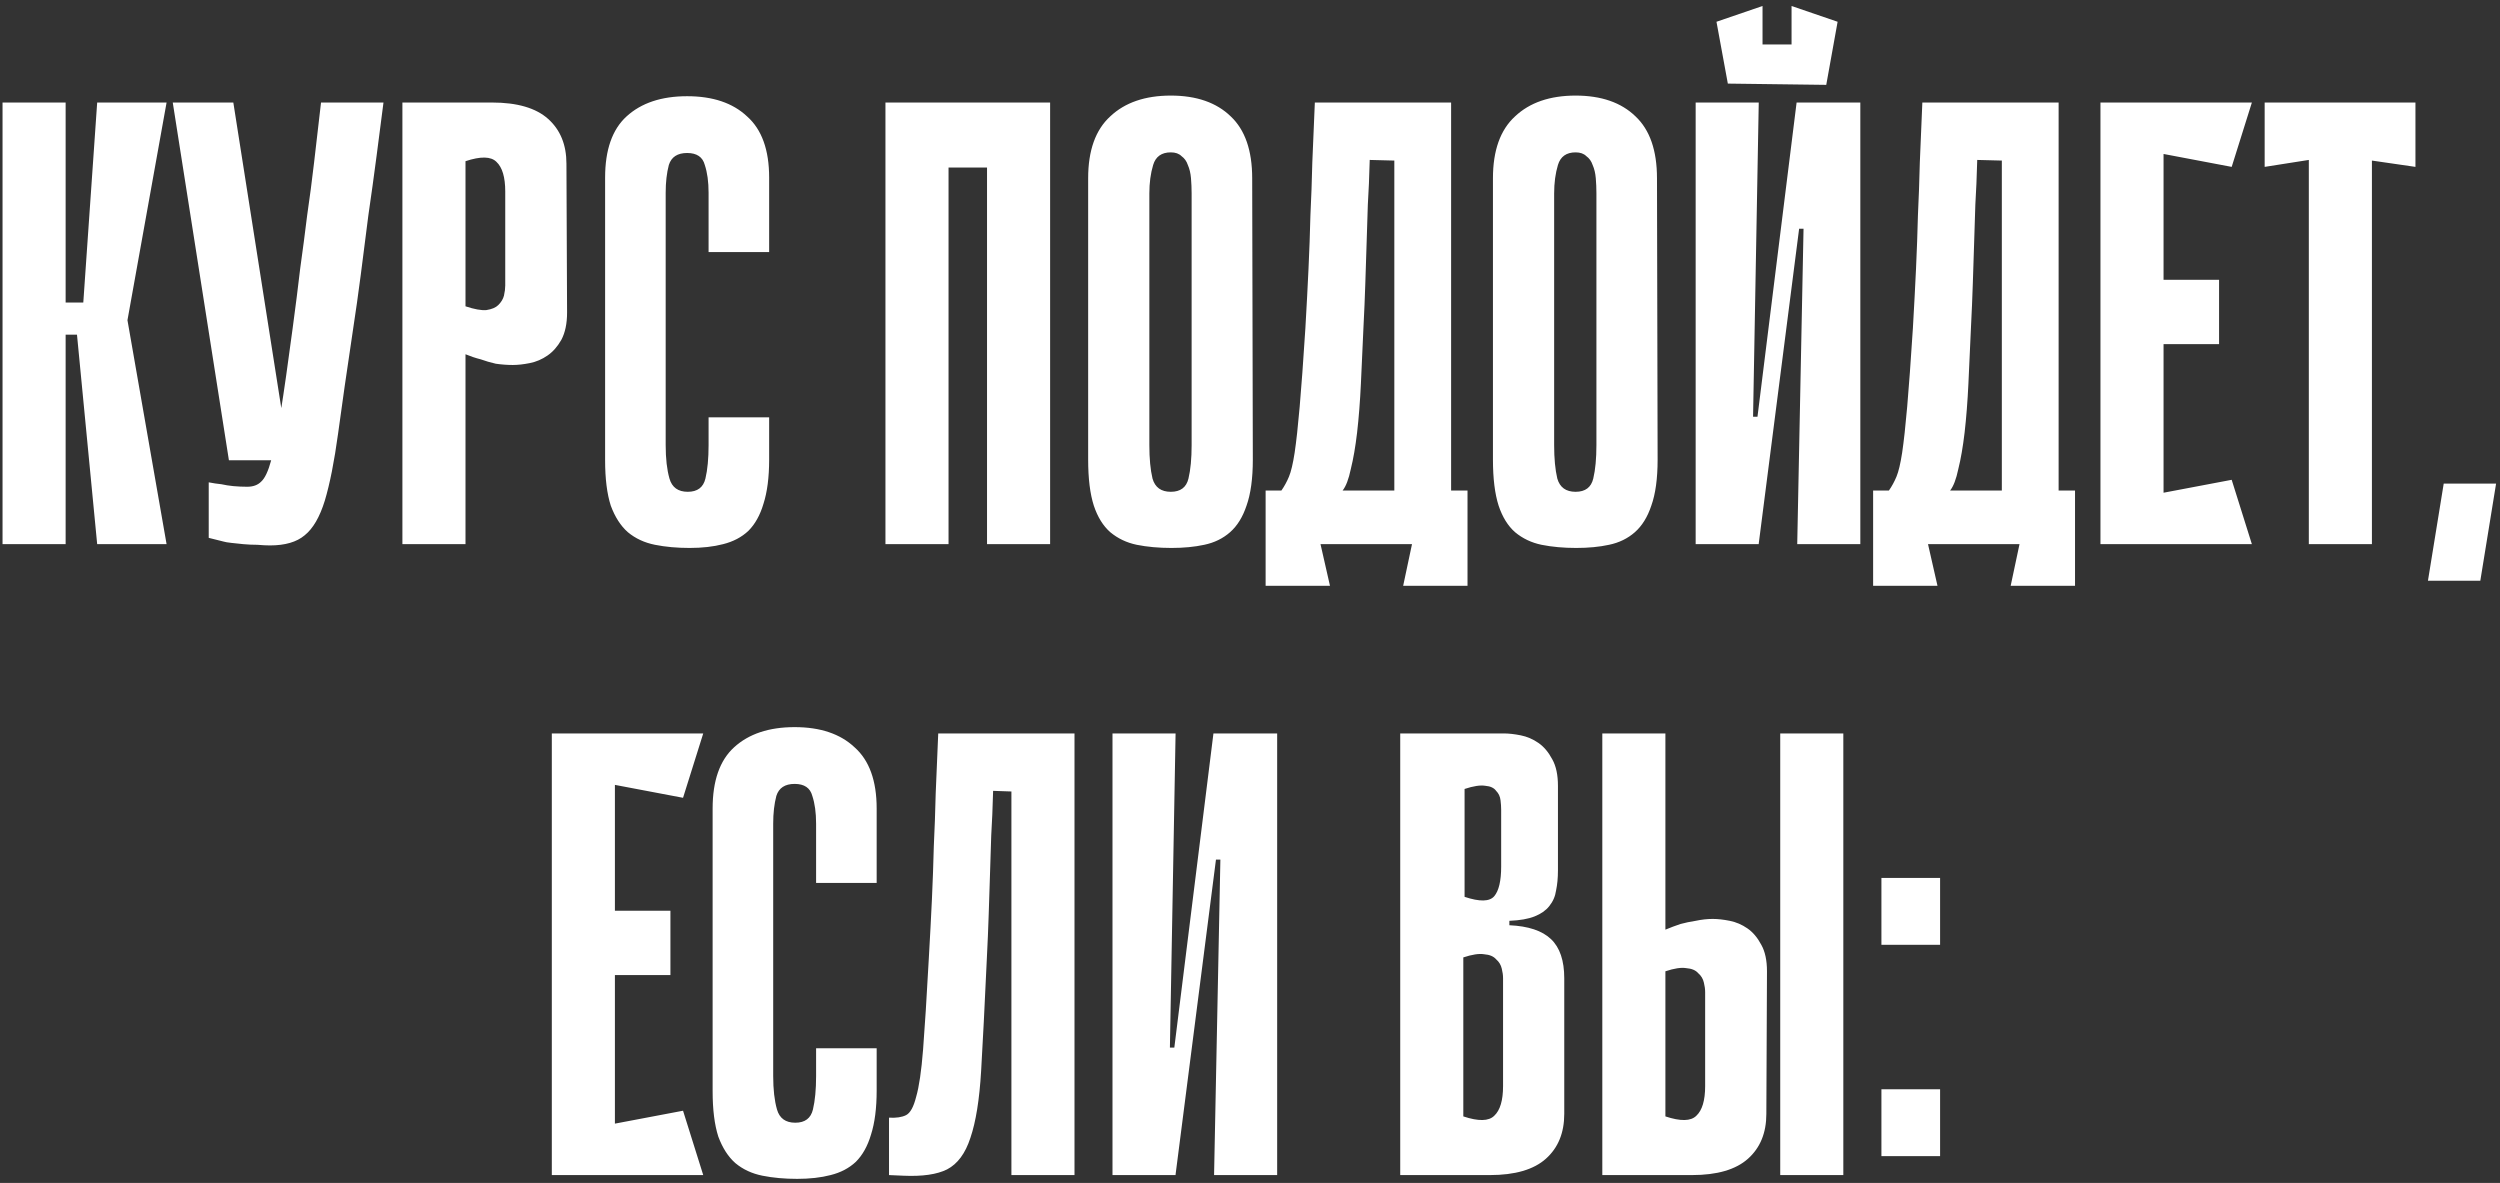 <?xml version="1.0" encoding="UTF-8"?> <svg xmlns="http://www.w3.org/2000/svg" width="317" height="150" viewBox="0 0 317 150" fill="none"><rect x="0" y="0" width="317" height="150" fill="#333333" stroke="none"/> <path d="M8.322 38.36H10.562L12.322 13H21.122L16.162 40.6L21.122 69H12.322L9.762 42.44H8.322V38.36ZM0.322 13H8.322V69H0.322V13ZM48.626 13C48.36 15.08 48.066 17.347 47.746 19.8C47.426 22.253 47.08 24.76 46.706 27.32C46.386 29.88 46.066 32.387 45.746 34.84C45.426 37.293 45.106 39.56 44.786 41.64C43.986 46.973 43.346 51.427 42.866 55C42.386 58.52 41.826 61.347 41.186 63.48C40.546 65.56 39.693 67.027 38.626 67.88C37.613 68.733 36.146 69.16 34.226 69.16C33.8 69.16 33.266 69.133 32.626 69.08C32.04 69.08 31.453 69.053 30.866 69C30.333 68.947 29.826 68.893 29.346 68.84C28.866 68.787 28.546 68.733 28.386 68.68L26.466 68.2V61.16C27 61.267 27.533 61.347 28.066 61.4C28.546 61.507 29.053 61.587 29.586 61.64C30.173 61.693 30.76 61.72 31.346 61.72C32.093 61.72 32.68 61.507 33.106 61.08C33.586 60.653 34.013 59.747 34.386 58.36C34.813 56.92 35.213 54.893 35.586 52.28C36.013 49.613 36.52 46.067 37.106 41.64C37.48 38.867 37.8 36.333 38.066 34.04C38.386 31.747 38.68 29.507 38.946 27.32C39.266 25.133 39.56 22.893 39.826 20.6C40.093 18.307 40.386 15.773 40.706 13H48.626ZM29.026 58.36L21.906 13H29.586L36.706 58.36H29.026ZM59.025 44.92V69H51.025V13H62.385C65.585 13 67.958 13.693 69.505 15.08C71.052 16.467 71.825 18.36 71.825 20.76L71.905 39.64C71.905 41.027 71.665 42.173 71.185 43.08C70.705 43.933 70.118 44.6 69.425 45.08C68.732 45.56 67.985 45.88 67.185 46.04C66.385 46.2 65.665 46.28 65.025 46.28C64.332 46.28 63.612 46.227 62.865 46.12C62.172 45.96 61.532 45.773 60.945 45.56C60.305 45.4 59.665 45.187 59.025 44.92ZM59.025 20.44V38.84C60.145 39.213 61.025 39.373 61.665 39.32C62.358 39.213 62.865 39 63.185 38.68C63.558 38.307 63.798 37.907 63.905 37.48C64.012 37 64.065 36.573 64.065 36.2V24.28C64.065 22.467 63.692 21.213 62.945 20.52C62.252 19.827 60.945 19.8 59.025 20.44ZM89.848 52.92H97.528V58.28C97.528 60.52 97.288 62.387 96.808 63.88C96.382 65.32 95.742 66.467 94.888 67.32C94.035 68.12 92.968 68.68 91.688 69C90.462 69.32 89.048 69.48 87.448 69.48C85.848 69.48 84.382 69.347 83.048 69.08C81.715 68.813 80.568 68.28 79.608 67.48C78.701 66.68 77.981 65.56 77.448 64.12C76.968 62.627 76.728 60.707 76.728 58.36V22.52C76.728 19 77.635 16.413 79.448 14.76C81.315 13.053 83.875 12.2 87.128 12.2C90.382 12.2 92.915 13.053 94.728 14.76C96.595 16.413 97.528 19 97.528 22.52V31.96H89.848V24.44C89.848 23.053 89.688 21.88 89.368 20.92C89.102 19.907 88.355 19.4 87.128 19.4C85.901 19.4 85.128 19.907 84.808 20.92C84.541 21.933 84.408 23.107 84.408 24.44V56.44C84.408 58.147 84.568 59.56 84.888 60.68C85.208 61.8 85.981 62.36 87.208 62.36C88.435 62.36 89.181 61.8 89.448 60.68C89.715 59.56 89.848 58.147 89.848 56.44V52.92ZM125.155 13H133.155V69H125.155V13ZM112.275 13H120.275V69H112.275V13ZM132.355 21.24H117.155V13H132.355V21.24ZM158.858 58.28C158.858 60.68 158.591 62.627 158.058 64.12C157.578 65.56 156.885 66.68 155.978 67.48C155.071 68.28 153.978 68.813 152.698 69.08C151.471 69.347 150.085 69.48 148.538 69.48C146.938 69.48 145.471 69.347 144.138 69.08C142.858 68.813 141.738 68.28 140.778 67.48C139.871 66.68 139.178 65.56 138.698 64.12C138.218 62.627 137.978 60.68 137.978 58.28V22.6C137.978 19.08 138.911 16.467 140.778 14.76C142.645 13 145.205 12.12 148.458 12.12C151.711 12.12 154.245 13 156.058 14.76C157.871 16.467 158.778 19.08 158.778 22.6L158.858 58.28ZM148.458 19.32C147.285 19.32 146.538 19.853 146.218 20.92C145.898 21.987 145.738 23.187 145.738 24.52V56.44C145.738 58.147 145.871 59.56 146.138 60.68C146.458 61.8 147.231 62.36 148.458 62.36C149.685 62.36 150.431 61.8 150.698 60.68C150.965 59.56 151.098 58.147 151.098 56.44V24.52C151.098 23.88 151.071 23.24 151.018 22.6C150.965 21.96 150.831 21.4 150.618 20.92C150.458 20.44 150.191 20.067 149.818 19.8C149.498 19.48 149.045 19.32 148.458 19.32ZM167.441 69L168.641 74.28H160.481V62.2H162.481C162.855 61.667 163.175 61.08 163.441 60.44C163.708 59.8 163.948 58.787 164.161 57.4C164.375 55.96 164.588 54.013 164.801 51.56C165.015 49.107 165.255 45.8 165.521 41.64C165.681 38.867 165.815 36.333 165.921 34.04C166.028 31.747 166.108 29.507 166.161 27.32C166.268 25.133 166.348 22.893 166.401 20.6C166.508 18.307 166.615 15.773 166.721 13H184.001V62.2H186.081V74.28H177.921L179.041 69H167.441ZM176.801 62.2V20.36L173.681 20.28C173.628 22.36 173.548 24.253 173.441 25.96C173.388 27.667 173.335 29.347 173.281 31C173.228 32.6 173.175 34.253 173.121 35.96C173.068 37.667 172.988 39.56 172.881 41.64C172.775 44.093 172.668 46.44 172.561 48.68C172.455 50.92 172.295 52.973 172.081 54.84C171.868 56.653 171.601 58.2 171.281 59.48C171.015 60.76 170.668 61.667 170.241 62.2H176.801ZM210.186 58.28C210.186 60.68 209.92 62.627 209.386 64.12C208.906 65.56 208.213 66.68 207.306 67.48C206.4 68.28 205.306 68.813 204.026 69.08C202.8 69.347 201.413 69.48 199.866 69.48C198.266 69.48 196.8 69.347 195.466 69.08C194.186 68.813 193.066 68.28 192.106 67.48C191.2 66.68 190.506 65.56 190.026 64.12C189.546 62.627 189.306 60.68 189.306 58.28V22.6C189.306 19.08 190.24 16.467 192.106 14.76C193.973 13 196.533 12.12 199.786 12.12C203.04 12.12 205.573 13 207.386 14.76C209.2 16.467 210.106 19.08 210.106 22.6L210.186 58.28ZM199.786 19.32C198.613 19.32 197.866 19.853 197.546 20.92C197.226 21.987 197.066 23.187 197.066 24.52V56.44C197.066 58.147 197.2 59.56 197.466 60.68C197.786 61.8 198.56 62.36 199.786 62.36C201.013 62.36 201.76 61.8 202.026 60.68C202.293 59.56 202.426 58.147 202.426 56.44V24.52C202.426 23.88 202.4 23.24 202.346 22.6C202.293 21.96 202.16 21.4 201.946 20.92C201.786 20.44 201.52 20.067 201.146 19.8C200.826 19.48 200.373 19.32 199.786 19.32ZM231.569 10.76L219.089 10.6V5.64H231.569V10.76ZM223.489 10.6H219.089L217.649 2.76L223.489 0.76V10.6ZM233.009 2.76L231.569 10.76L227.169 10.68V0.76L233.009 2.76ZM228.689 29H228.129L223.009 68.92V69H215.009V13H223.009L222.289 52.84H222.849L227.809 13H227.889H235.889V69H227.889L228.689 29ZM244.473 69L245.673 74.28H237.512V62.2H239.513C239.886 61.667 240.206 61.08 240.473 60.44C240.739 59.8 240.979 58.787 241.193 57.4C241.406 55.96 241.619 54.013 241.833 51.56C242.046 49.107 242.286 45.8 242.553 41.64C242.713 38.867 242.846 36.333 242.953 34.04C243.059 31.747 243.139 29.507 243.193 27.32C243.299 25.133 243.379 22.893 243.433 20.6C243.539 18.307 243.646 15.773 243.753 13H261.033V62.2H263.113V74.28H254.953L256.073 69H244.473ZM253.833 62.2V20.36L250.713 20.28C250.659 22.36 250.579 24.253 250.473 25.96C250.419 27.667 250.366 29.347 250.313 31C250.259 32.6 250.206 34.253 250.153 35.96C250.099 37.667 250.019 39.56 249.913 41.64C249.806 44.093 249.699 46.44 249.593 48.68C249.486 50.92 249.326 52.973 249.113 54.84C248.899 56.653 248.633 58.2 248.312 59.48C248.046 60.76 247.699 61.667 247.273 62.2H253.833ZM266.338 13H274.338V69H266.338V13ZM282.978 21.16L267.778 18.28L267.138 13H285.538L282.978 21.16ZM281.378 43.64H268.498V35.48H281.378V43.64ZM267.138 69L267.778 63.72L282.978 60.84L285.538 69H267.138ZM306.279 21.16L300.759 20.36V69H292.759V20.28L287.159 21.16V13H306.279V21.16ZM307.863 73.64L309.863 61.32H316.503L314.503 73.64H307.863ZM69.97 93H77.97V149H69.97V93ZM86.61 101.16L71.41 98.28L70.77 93H89.17L86.61 101.16ZM85.01 123.64H72.13V115.48H85.01V123.64ZM70.77 149L71.41 143.72L86.61 140.84L89.17 149H70.77ZM103.481 132.92H111.161V138.28C111.161 140.52 110.921 142.387 110.441 143.88C110.014 145.32 109.374 146.467 108.521 147.32C107.668 148.12 106.601 148.68 105.321 149C104.094 149.32 102.681 149.48 101.081 149.48C99.481 149.48 98.014 149.347 96.681 149.08C95.348 148.813 94.201 148.28 93.241 147.48C92.334 146.68 91.614 145.56 91.081 144.12C90.601 142.627 90.361 140.707 90.361 138.36V102.52C90.361 99 91.268 96.413 93.081 94.76C94.948 93.053 97.508 92.2 100.761 92.2C104.014 92.2 106.548 93.053 108.361 94.76C110.228 96.413 111.161 99 111.161 102.52V111.96H103.481V104.44C103.481 103.053 103.321 101.88 103.001 100.92C102.734 99.907 101.988 99.4 100.761 99.4C99.534 99.4 98.761 99.907 98.441 100.92C98.174 101.933 98.041 103.107 98.041 104.44V136.44C98.041 138.147 98.201 139.56 98.521 140.68C98.841 141.8 99.614 142.36 100.841 142.36C102.068 142.36 102.814 141.8 103.081 140.68C103.348 139.56 103.481 138.147 103.481 136.44V132.92ZM128.247 100.36L125.927 100.28C125.873 102.36 125.793 104.253 125.687 105.96C125.633 107.667 125.58 109.347 125.527 111C125.473 112.6 125.42 114.253 125.367 115.96C125.313 117.667 125.233 119.56 125.127 121.64C124.86 127.453 124.62 132.173 124.407 135.8C124.193 139.427 123.74 142.253 123.047 144.28C122.407 146.253 121.42 147.587 120.087 148.28C118.807 148.92 116.967 149.187 114.567 149.08L112.727 149V141.72C113.633 141.773 114.353 141.667 114.887 141.4C115.42 141.133 115.847 140.36 116.167 139.08C116.54 137.8 116.833 135.8 117.047 133.08C117.26 130.36 117.5 126.547 117.767 121.64C117.927 118.867 118.06 116.333 118.167 114.04C118.273 111.747 118.353 109.507 118.407 107.32C118.513 105.133 118.593 102.893 118.647 100.6C118.753 98.307 118.86 95.773 118.967 93H136.247V149H128.247V100.36ZM154.744 109H154.184L149.064 148.92V149H141.064V93H149.064L148.344 132.84H148.904L153.864 93H153.944H161.944V149H153.944L154.744 109ZM177.548 93H190.668C191.308 93 192.028 93.08 192.828 93.24C193.628 93.4 194.375 93.72 195.068 94.2C195.762 94.68 196.348 95.373 196.828 96.28C197.308 97.133 197.548 98.253 197.548 99.64V110.36C197.548 111.32 197.468 112.173 197.308 112.92C197.202 113.667 196.908 114.333 196.428 114.92C196.002 115.453 195.388 115.88 194.588 116.2C193.788 116.52 192.722 116.707 191.388 116.76V117.32C193.788 117.427 195.548 118.013 196.668 119.08C197.788 120.147 198.348 121.8 198.348 124.04V141.24C198.348 143.64 197.575 145.533 196.028 146.92C194.482 148.307 192.108 149 188.908 149H177.548V93ZM185.708 113.72C187.628 114.36 188.882 114.333 189.468 113.64C190.055 112.947 190.348 111.693 190.348 109.88V102.68C190.348 102.307 190.322 101.907 190.268 101.48C190.215 101 190.028 100.6 189.708 100.28C189.442 99.907 188.988 99.693 188.348 99.64C187.708 99.533 186.828 99.667 185.708 100.04V113.72ZM185.548 141.56C187.468 142.2 188.775 142.173 189.468 141.48C190.215 140.787 190.588 139.533 190.588 137.72V124.04C190.588 123.667 190.535 123.267 190.428 122.84C190.322 122.36 190.082 121.96 189.708 121.64C189.388 121.267 188.882 121.053 188.188 121C187.548 120.893 186.668 121.027 185.548 121.4V141.56ZM233.733 149H225.733V93H233.733V149ZM211.173 117.88C211.813 117.613 212.453 117.373 213.093 117.16C213.68 117 214.32 116.867 215.013 116.76C215.76 116.6 216.48 116.52 217.173 116.52C217.813 116.52 218.533 116.6 219.333 116.76C220.133 116.92 220.88 117.24 221.573 117.72C222.267 118.2 222.853 118.893 223.333 119.8C223.813 120.653 224.053 121.773 224.053 123.16L223.973 141.24C223.973 143.64 223.2 145.533 221.653 146.92C220.107 148.307 217.733 149 214.533 149H203.173V93H211.173V117.88ZM211.173 141.56C213.093 142.2 214.4 142.173 215.093 141.48C215.84 140.787 216.213 139.533 216.213 137.72V125.8C216.213 125.427 216.16 125.027 216.053 124.6C215.947 124.12 215.707 123.72 215.333 123.4C215.013 123.027 214.507 122.813 213.813 122.76C213.173 122.653 212.293 122.787 211.173 123.16V141.56ZM238.564 119.8V111.32H246.004V119.8H238.564ZM238.564 146.6V138.12H246.004V146.6H238.564Z" fill="white"></path> </svg> 